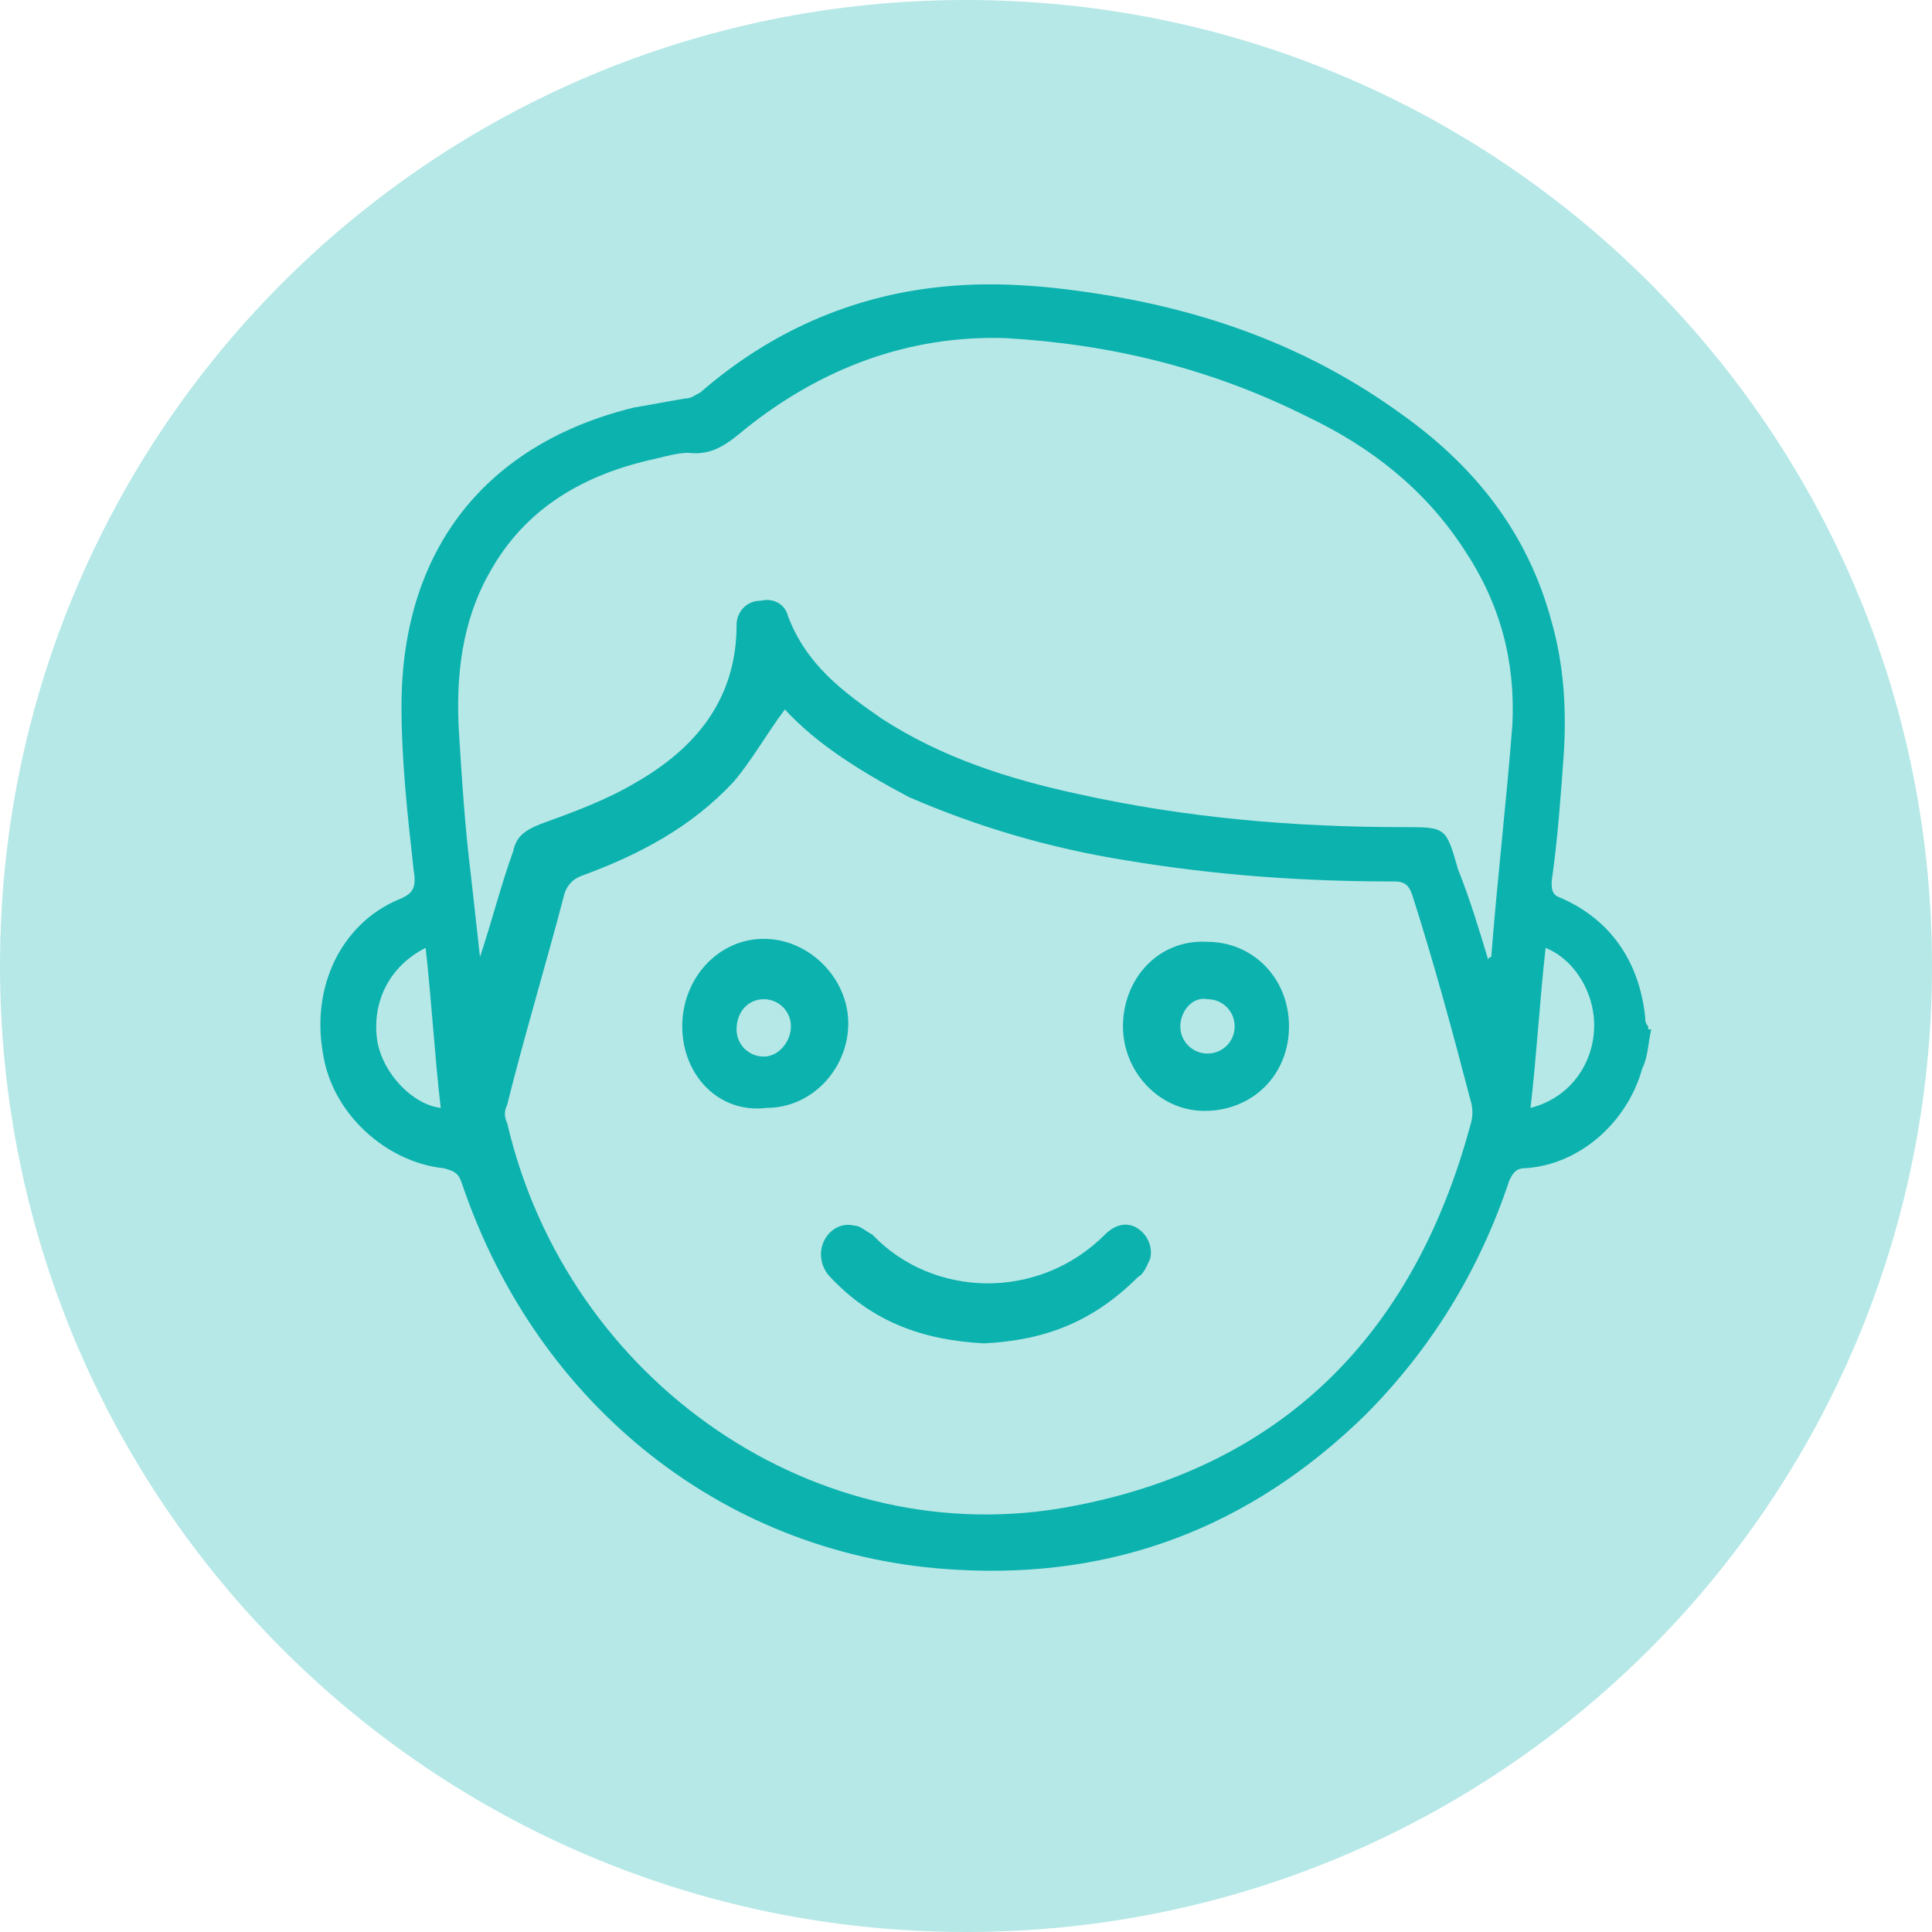<?xml version="1.0" encoding="UTF-8"?> <svg xmlns="http://www.w3.org/2000/svg" xmlns:xlink="http://www.w3.org/1999/xlink" version="1.1" id="Layer_1" x="0px" y="0px" viewBox="0 0 64 64" style="enable-background:new 0 0 64 64;" xml:space="preserve"> <style type="text/css"> .st0{fill:#0CB2AE;fill-opacity:0.3;} .st1{fill:#0CB2AE;} </style> <path class="st0" d="M32,0L32,0c17.7,0,32,14.3,32,32l0,0c0,17.7-14.3,32-32,32l0,0C14.3,64,0,49.7,0,32l0,0C0,14.3,14.3,0,32,0z"></path> <g> <g> <path class="st1" d="M54.7,34.1c-0.1,0.4-0.1,0.9-0.3,1.3c-0.5,1.8-2.1,3.2-3.9,3.3c-0.3,0-0.4,0.2-0.5,0.4c-1,3-2.6,5.6-4.8,7.8 c-3.8,3.7-8.3,5.4-13.5,5.1c-7.6-0.4-13.9-5.4-16.4-12.8c-0.1-0.3-0.2-0.4-0.6-0.5c-1.9-0.2-3.7-1.8-4-3.8 c-0.4-2.2,0.6-4.3,2.5-5.1c0.5-0.2,0.6-0.4,0.5-1c-0.2-1.8-0.4-3.6-0.4-5.4c0-5.2,2.8-8.7,7.7-9.9c0.6-0.1,1.1-0.2,1.7-0.3 c0.2,0,0.3-0.1,0.5-0.2c2.3-2,5-3.2,8-3.5c1.9-0.2,3.8,0,5.6,0.3c3.5,0.6,6.7,1.8,9.6,3.9c2.4,1.7,4.2,3.9,5,6.9 c0.4,1.4,0.5,2.9,0.4,4.4c-0.1,1.4-0.2,2.8-0.4,4.2c0,0.2,0,0.4,0.2,0.5c1.7,0.7,2.7,2.1,2.9,4c0,0.1,0,0.2,0.1,0.3V34.1 L54.7,34.1z M26,23.5c-0.6,0.8-1.1,1.7-1.7,2.4c-1.4,1.5-3.1,2.4-5,3.1c-0.3,0.1-0.5,0.3-0.6,0.6c-0.6,2.3-1.3,4.6-1.9,7 c-0.1,0.2-0.1,0.4,0,0.6c2,8.6,10.3,14.3,18.7,12.7c6.9-1.3,11.3-5.6,13.2-12.6c0.1-0.3,0.1-0.6,0-0.9c-0.6-2.3-1.2-4.5-1.9-6.7 c-0.1-0.3-0.2-0.5-0.6-0.5c-3,0-5.9-0.2-8.9-0.7c-2.5-0.4-4.9-1.1-7.2-2.1C28.6,25.6,27.1,24.7,26,23.5z M49.3,31.8 c0-0.1,0.1-0.1,0.1-0.1c0.2-2.6,0.5-5.1,0.7-7.7c0.1-2.1-0.4-4-1.6-5.8c-1.3-2-3.1-3.4-5.2-4.4c-3.2-1.6-6.5-2.4-10-2.6 c-3.2-0.1-6.1,1-8.6,3c-0.6,0.5-1.1,0.9-1.9,0.8c-0.3,0-0.7,0.1-1.1,0.2c-2.3,0.5-4.3,1.6-5.5,3.8c-0.9,1.6-1.1,3.4-1,5.2 c0.1,1.6,0.2,3.2,0.4,4.8c0.1,0.9,0.2,1.8,0.3,2.7c0.4-1.2,0.7-2.4,1.1-3.5c0.1-0.5,0.4-0.7,0.9-0.9c1.1-0.4,2.2-0.8,3.2-1.4 c1.9-1.1,3.3-2.7,3.3-5.2c0-0.4,0.3-0.8,0.8-0.8c0.4-0.1,0.8,0.1,0.9,0.5c0.6,1.6,1.8,2.5,3.1,3.4c2,1.3,4.2,2,6.5,2.5 c3.6,0.8,7.2,1.1,10.8,1.1c1.4,0,1.4,0,1.8,1.4C48.7,29.8,49,30.8,49.3,31.8L49.3,31.8z M14.1,31.4c-1.2,0.6-1.8,1.8-1.6,3.1 c0.2,1.1,1.2,2.1,2.1,2.2C14.4,35,14.3,33.2,14.1,31.4z M50.7,36.7c1.2-0.3,2-1.3,2.1-2.5c0.1-1.2-0.6-2.4-1.6-2.8 C51,33.2,50.9,35,50.7,36.7z"></path> <path class="st1" d="M32.6,44.5c-2-0.1-3.7-0.7-5.1-2.2c-0.3-0.3-0.4-0.8-0.2-1.2c0.2-0.4,0.6-0.6,1-0.5c0.2,0,0.4,0.2,0.6,0.3 c2,2.1,5.5,2.2,7.7,0c0.4-0.4,0.8-0.4,1.1-0.2c0.3,0.2,0.5,0.6,0.4,1c-0.1,0.2-0.2,0.5-0.4,0.6C36.2,43.8,34.6,44.4,32.6,44.5z"></path> <path class="st1" d="M42.7,34c0,1.6-1.2,2.8-2.8,2.8c-1.5,0-2.7-1.3-2.7-2.8c0-1.6,1.2-2.9,2.8-2.8C41.5,31.2,42.7,32.4,42.7,34z M39.1,34c0,0.5,0.4,0.9,0.9,0.9c0.5,0,0.9-0.4,0.9-0.9c0-0.5-0.4-0.9-0.9-0.9C39.5,33,39.1,33.5,39.1,34z"></path> <path class="st1" d="M22.6,34c0-1.6,1.2-2.9,2.7-2.9c1.5,0,2.8,1.3,2.8,2.8c0,1.5-1.2,2.8-2.7,2.8C23.8,36.9,22.6,35.6,22.6,34z M26.2,34c0-0.5-0.4-0.9-0.9-0.9c-0.5,0-0.9,0.4-0.9,1c0,0.5,0.4,0.9,0.9,0.9C25.8,35,26.2,34.5,26.2,34L26.2,34z"></path> </g> </g> </svg> 